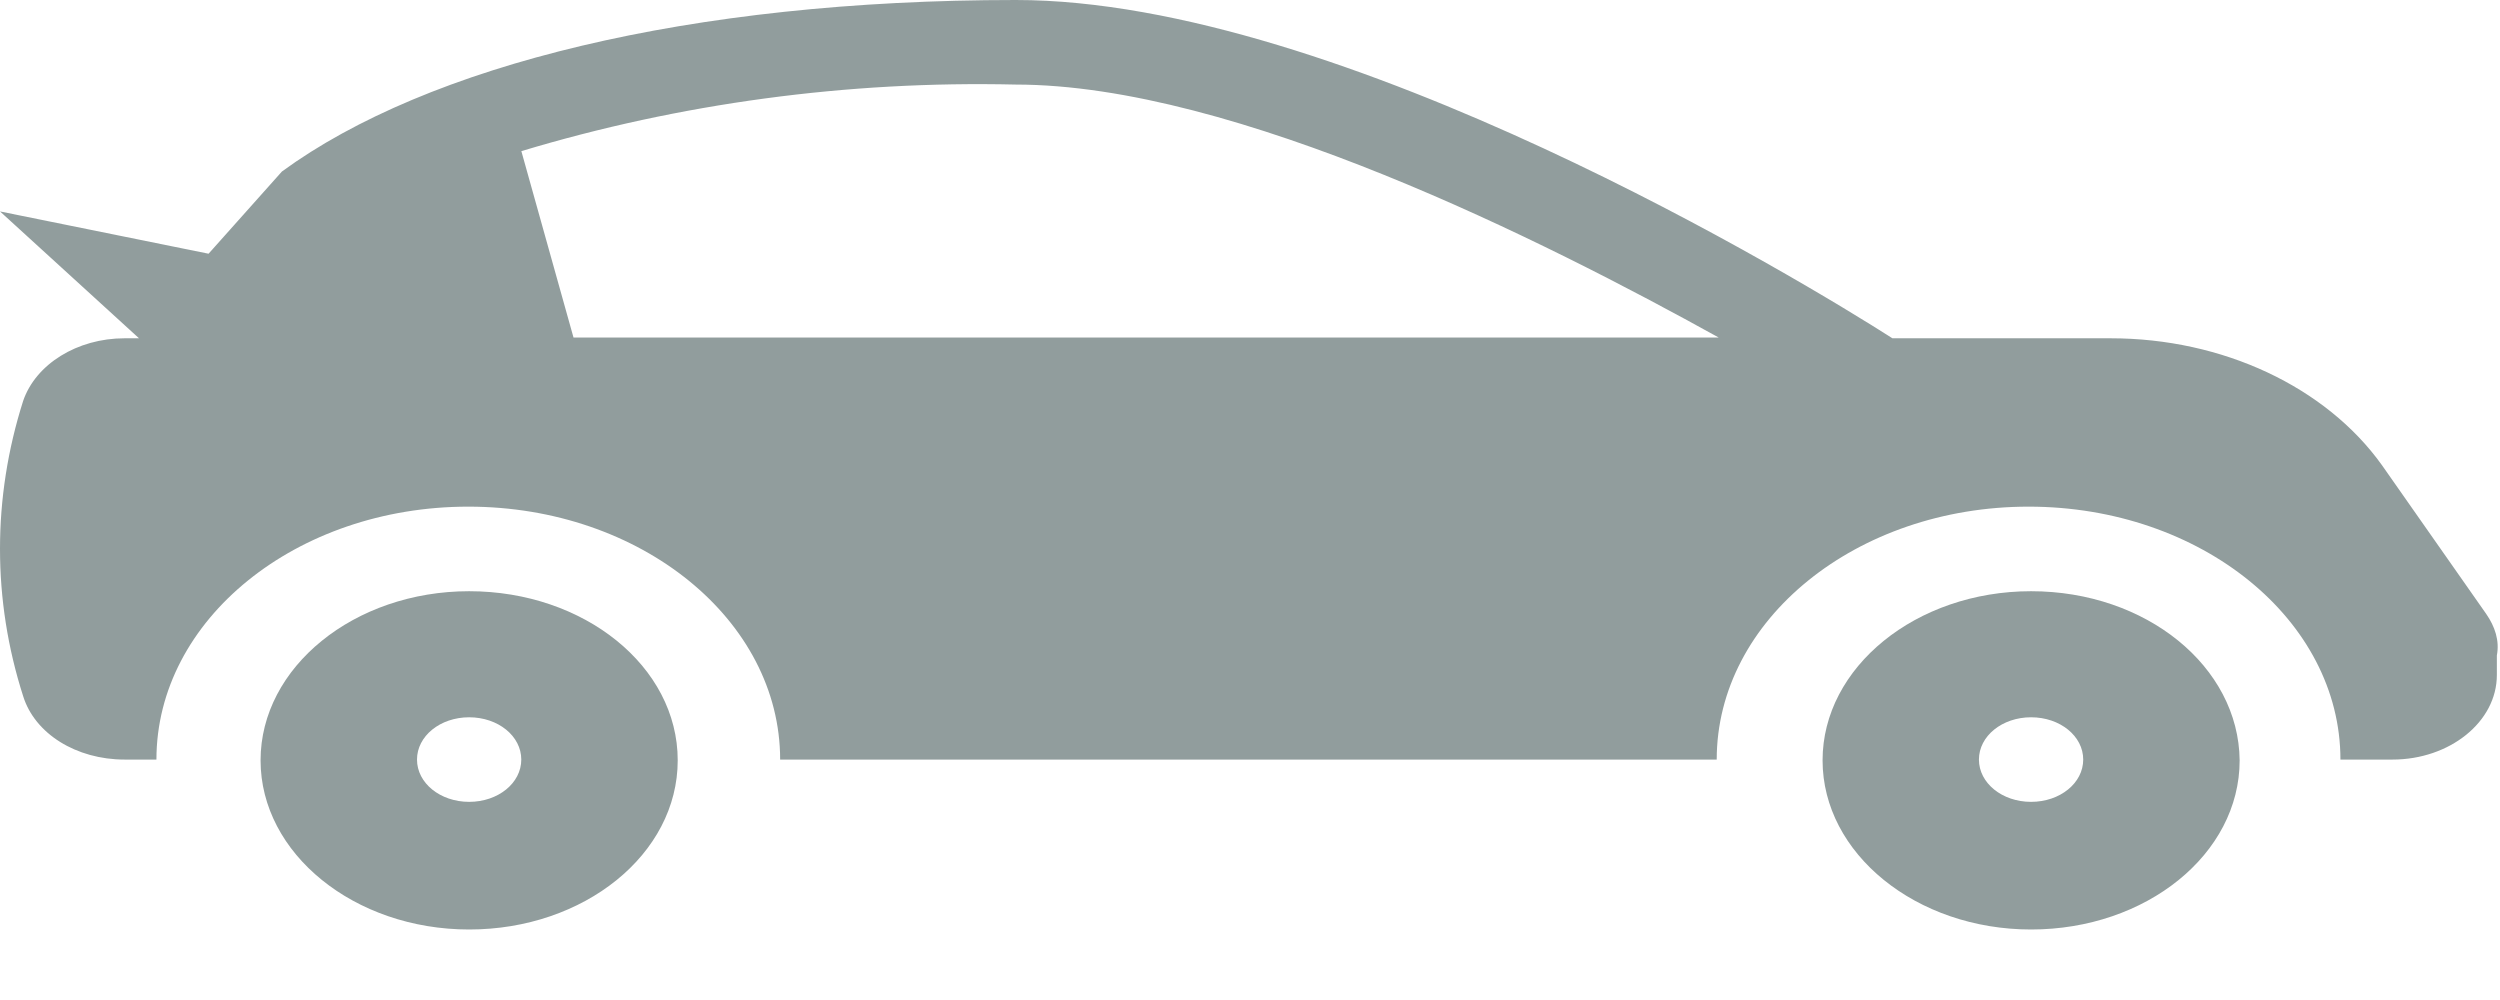 <?xml version="1.0" encoding="UTF-8"?> <svg xmlns="http://www.w3.org/2000/svg" width="35" height="14" viewBox="0 0 35 14" fill="none"><path d="M8.029 4.725L7.299 2.116C9.516 1.447 11.868 1.129 14.22 1.184C17.288 1.184 21.628 3.377 24.061 4.725H8.029ZM34.807 8.595L33.347 6.512C32.563 5.416 31.117 4.736 29.549 4.736H26.494C25.277 3.958 18.775 0 14.22 0C9.665 0 5.988 0.91 3.947 2.401L2.92 3.552L5.63982e-08 2.96L1.946 4.736H1.744C1.081 4.736 0.5 5.098 0.324 5.613C-0.108 6.972 -0.108 8.398 0.324 9.746C0.487 10.272 1.068 10.634 1.744 10.634H2.19C2.19 8.672 4.15 7.093 6.556 7.093C8.975 7.093 10.922 8.683 10.922 10.634H24.034C24.034 8.672 25.994 7.093 28.4 7.093C30.819 7.093 32.766 8.683 32.766 10.634H33.496C34.293 10.634 34.956 10.108 34.956 9.45V9.176C34.996 8.968 34.928 8.77 34.807 8.595Z" fill="#919D9D"></path><path d="M6.568 11.226C6.163 11.226 5.838 10.963 5.838 10.634C5.838 10.305 6.163 10.042 6.568 10.042C6.974 10.042 7.298 10.305 7.298 10.634C7.298 10.963 6.974 11.226 6.568 11.226ZM6.568 8.277C4.96 8.277 3.648 9.34 3.648 10.645C3.648 11.95 4.96 13.013 6.568 13.013C8.177 13.013 9.488 11.96 9.488 10.645C9.488 9.329 8.177 8.277 6.568 8.277Z" fill="#919D9D"></path><path d="M28.435 11.226C28.03 11.226 27.705 10.963 27.705 10.634C27.705 10.305 28.03 10.042 28.435 10.042C28.841 10.042 29.165 10.305 29.165 10.634C29.165 10.963 28.841 11.226 28.435 11.226ZM28.435 8.277C26.827 8.277 25.516 9.34 25.516 10.645C25.516 11.95 26.827 13.013 28.435 13.013C30.044 13.013 31.355 11.96 31.355 10.645C31.341 9.329 30.044 8.277 28.435 8.277Z" fill="#919D9D"></path></svg> 